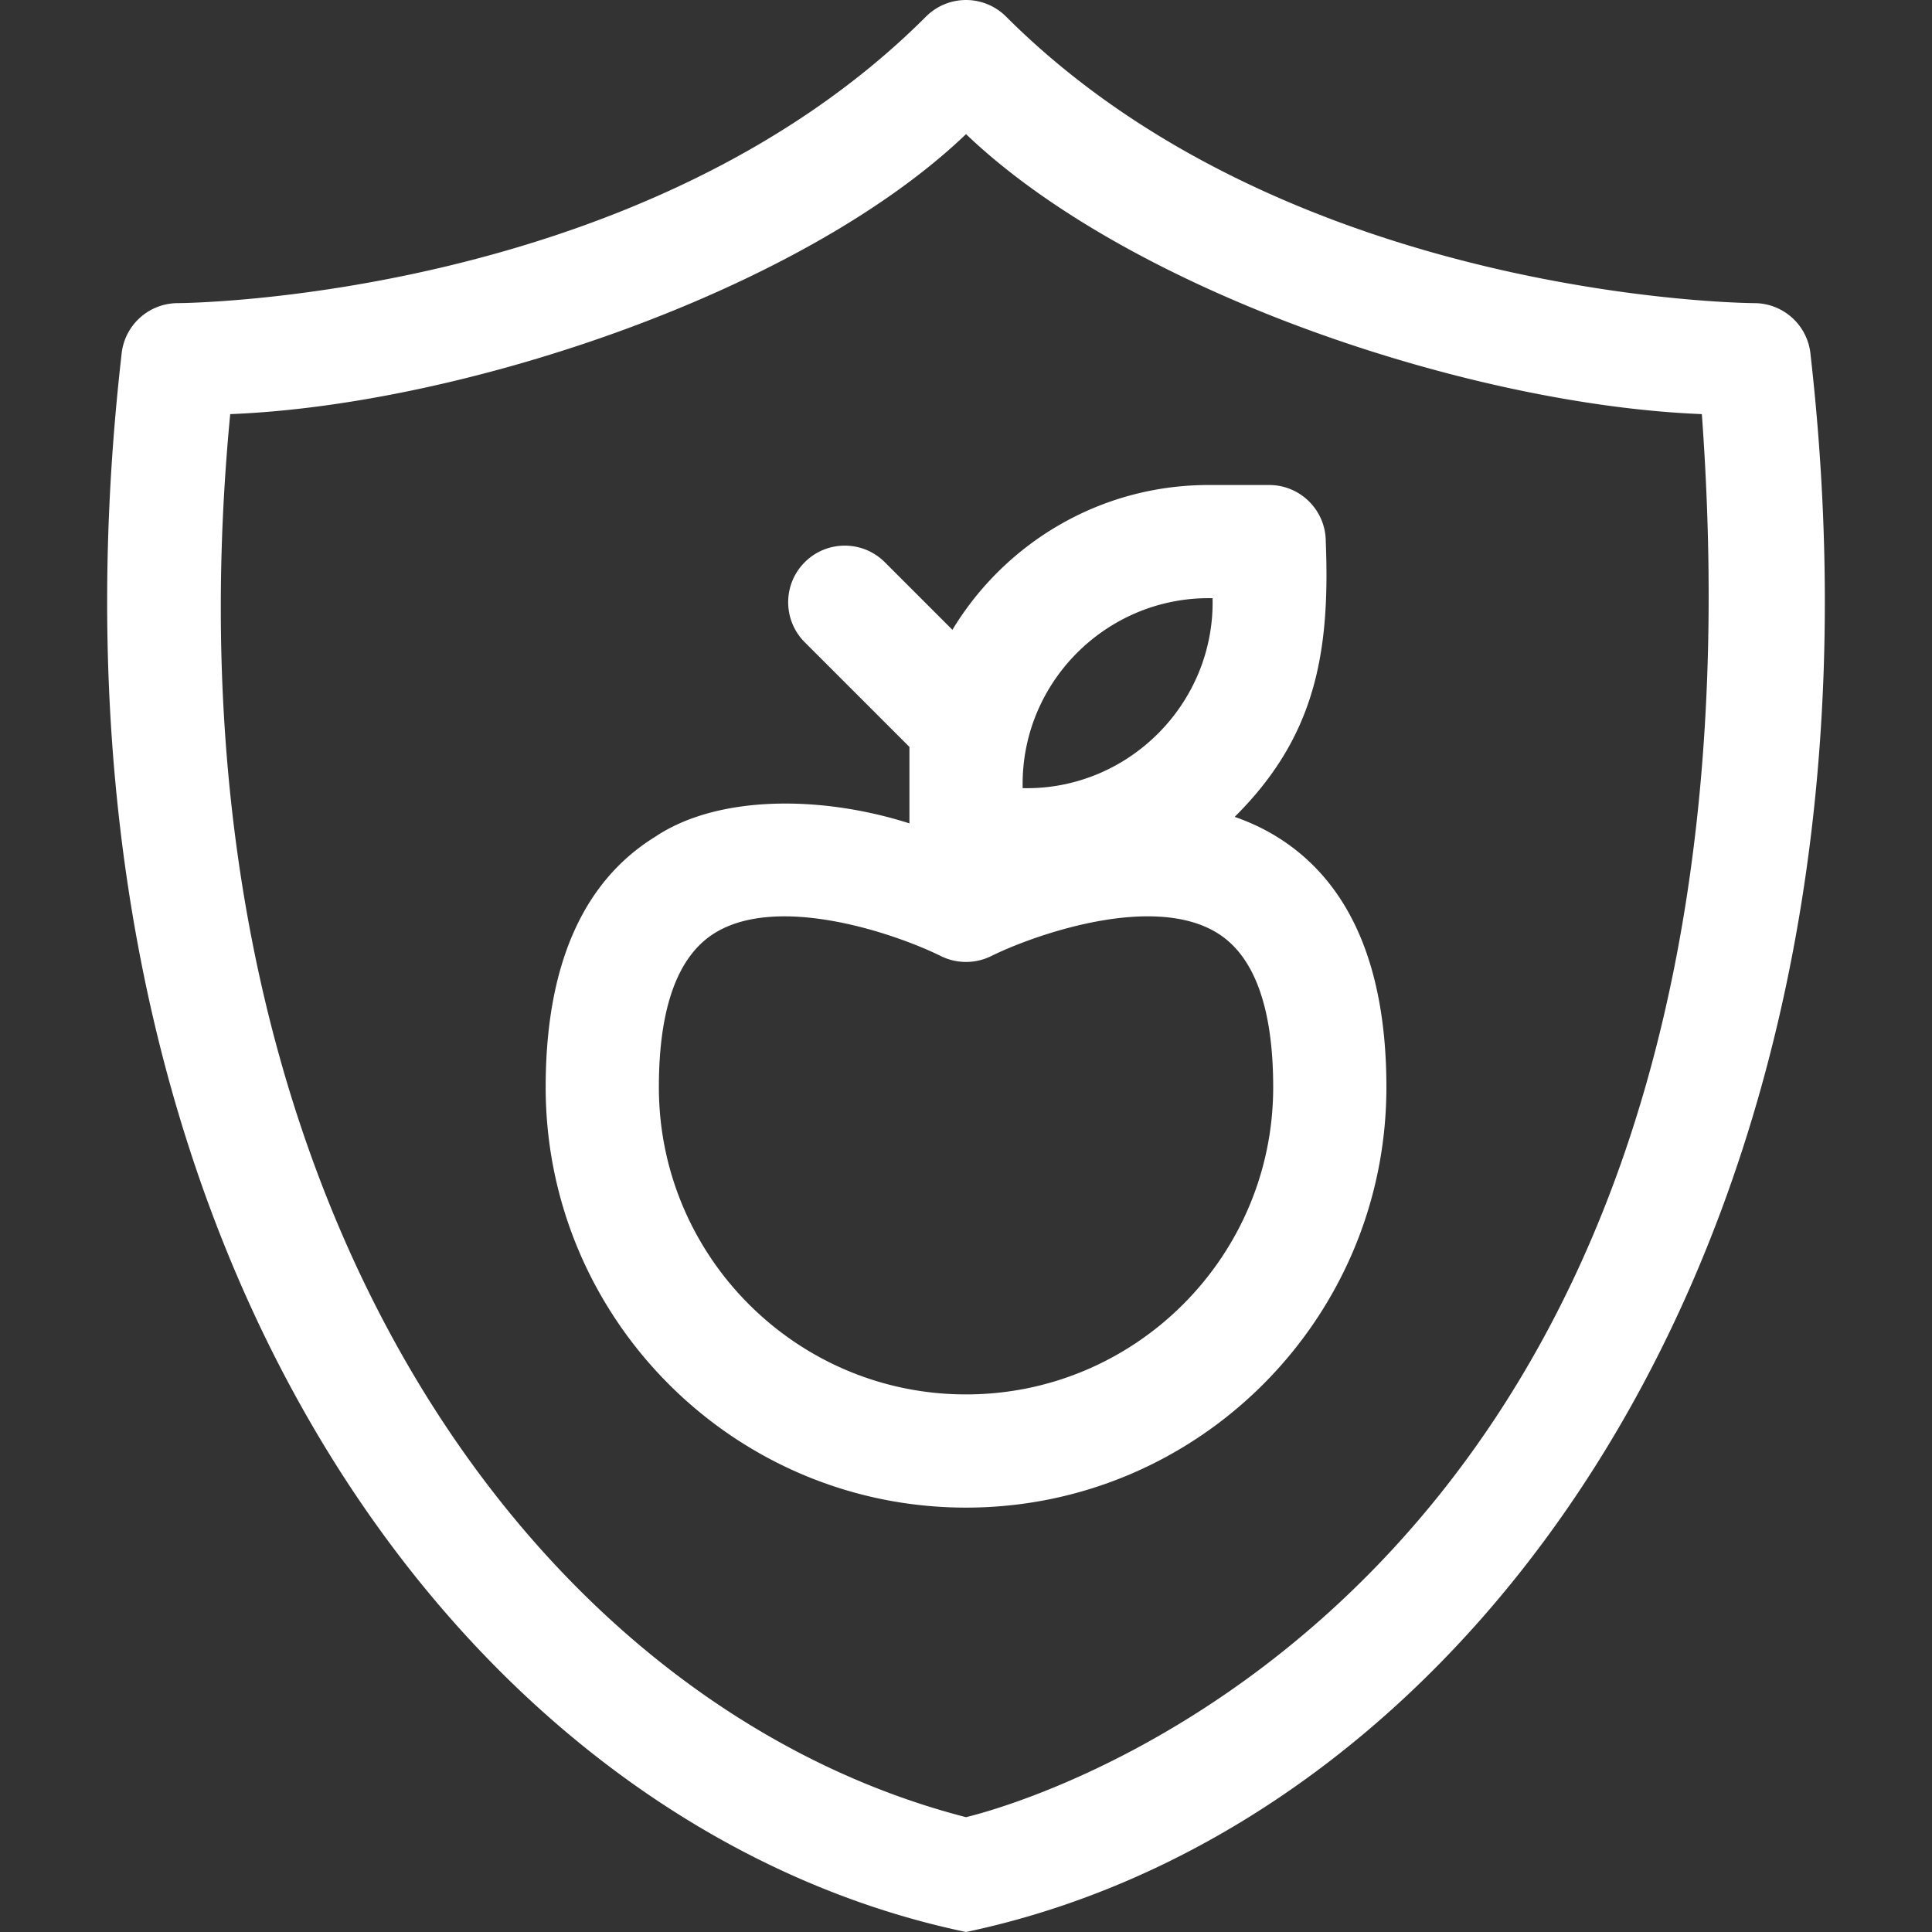 <svg xmlns="http://www.w3.org/2000/svg" version="1.1" xmlns:xlink="http://www.w3.org/1999/xlink" width="512" height="512" x="0" y="0" viewBox="0 0 511.998 511.998" style="enable-background:new 0 0 512 512" xml:space="preserve" class=""><rect x="0" y="0" width="511.998" height="511.998" fill="#333333" stroke="none"/><g><path d="M338.367 221.741c-3.481-2.151-7.213-3.892-11.165-5.263 21.214-21.071 25.339-43.082 24.138-72.945.001-8.284-6.715-15-14.999-15h-16.066c-28.758 0-53.983 15.396-67.878 38.375l-17.916-17.915c-5.857-5.857-15.355-5.858-21.213 0s-5.858 15.355 0 21.213l27.74 27.74v20.256c-23.874-7.605-51.07-7.383-67.359 3.539-19.271 11.909-29.041 34.247-29.041 66.392 0 61.426 49.974 111.4 111.4 111.4s111.4-49.974 111.4-111.4c0-32.145-9.77-54.483-29.041-66.392zM271.008 207.8c-.035-27.553 22.803-49.858 50.333-49.267.634 27.92-22.413 50.967-50.333 50.333zm-15 161.733c-44.885 0-81.4-36.516-81.4-81.4 0-21.02 4.971-34.764 14.774-40.849 16.97-10.535 48.114.221 59.943 6.078a15.057 15.057 0 0 0 13.365 0c10.789-5.343 42.594-16.849 59.943-6.078 9.804 6.085 14.774 19.829 14.774 40.849.001 44.885-36.514 81.4-81.399 81.4z" fill="#ffffff" opacity="1" data-original="#000000"></path><path d="M479.813 93.976c-.702-7.726-7.181-13.642-14.938-13.642-1.224 0-123.188-.868-198.26-75.94a15.002 15.002 0 0 0-21.213 0c-75.071 75.072-197.036 75.94-198.26 75.94-7.758 0-14.236 5.916-14.938 13.642C5.699 326.201 121.637 483.93 256.012 511.998c134.735-28.351 250.192-185.8 223.801-418.022zm-47.862 207.327C382.16 452.424 258.787 480.836 256.008 481.569 140.198 451.736 41.413 314.236 61.01 109.745c61.485-2.393 151.33-32.373 194.998-74.197 43.802 41.89 133.4 71.763 194.998 74.197 5.302 72.662-1.097 137.052-19.055 191.558z" fill="#ffffff" opacity="1" data-original="#000000"></path></g></svg>